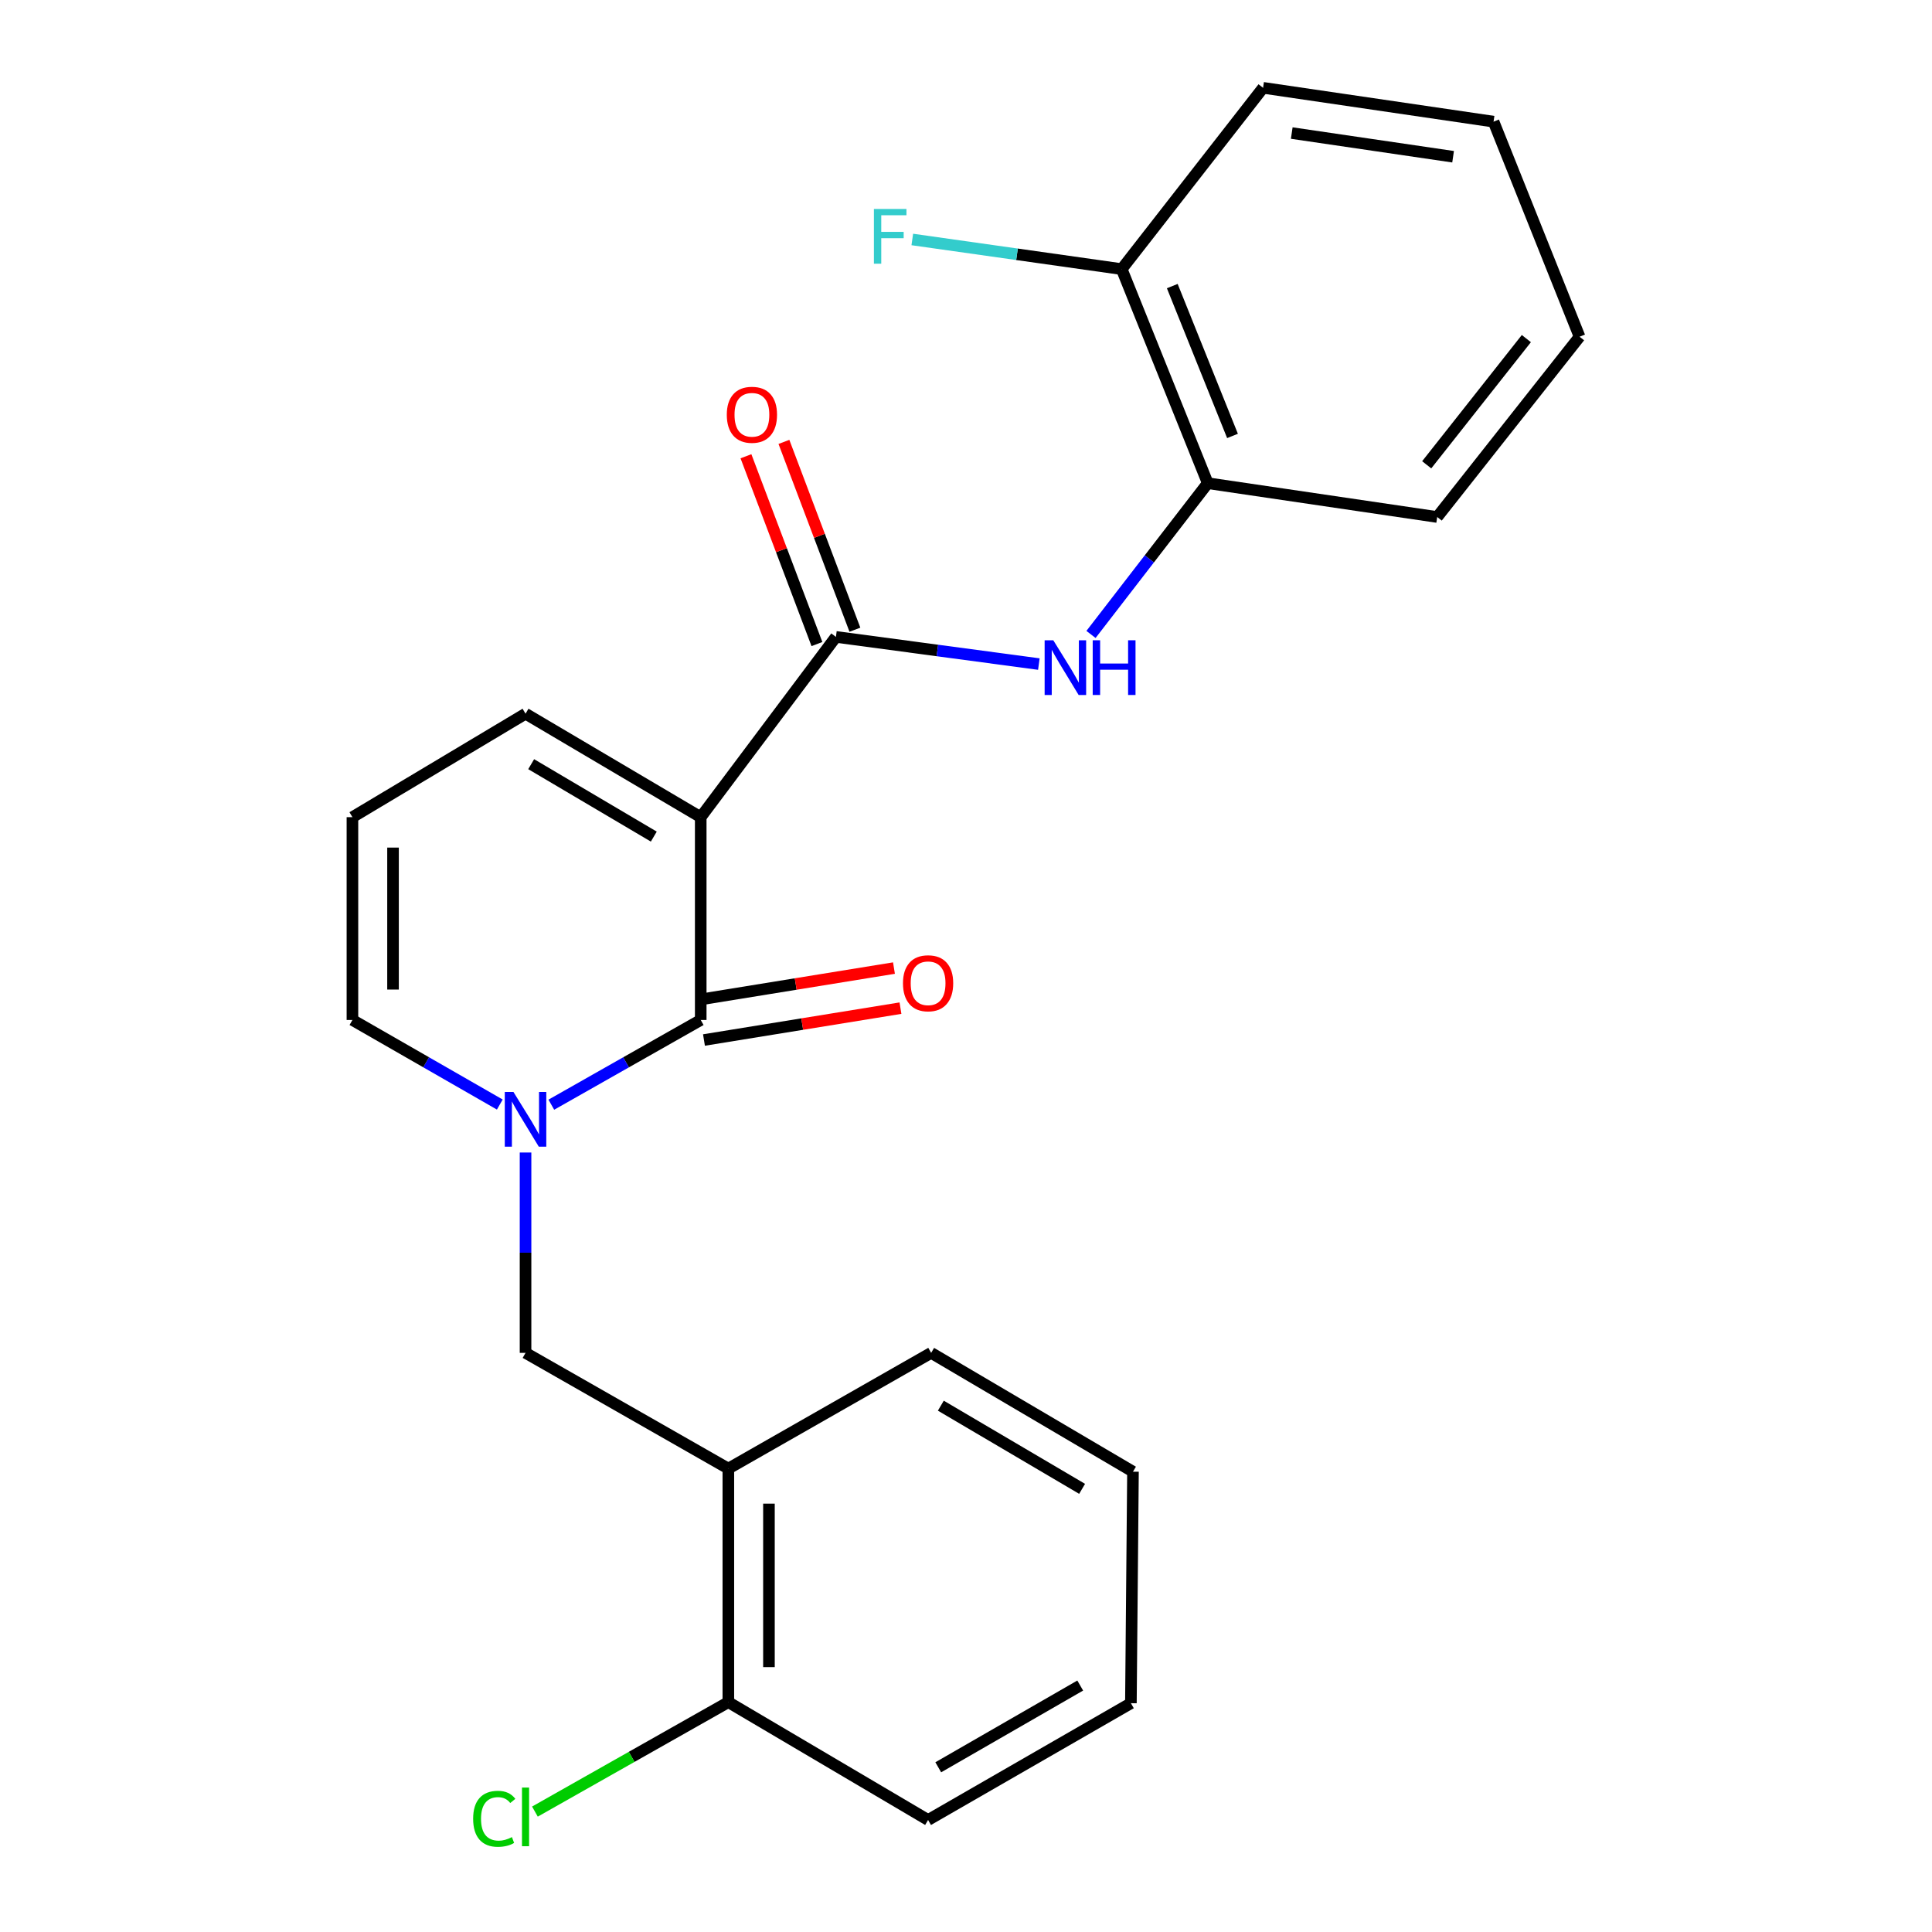 <?xml version='1.0' encoding='iso-8859-1'?>
<svg version='1.1' baseProfile='full'
              xmlns='http://www.w3.org/2000/svg'
                      xmlns:rdkit='http://www.rdkit.org/xml'
                      xmlns:xlink='http://www.w3.org/1999/xlink'
                  xml:space='preserve'
width='1000px' height='1000px' viewBox='0 0 1000 1000'>
<!-- END OF HEADER -->
<rect style='opacity:1.0;fill:#FFFFFF;stroke:none' width='1000' height='1000' x='0' y='0'> </rect>
<path class='bond-0' d='M 362.693,422.965 L 362.693,527.939' style='fill:none;fill-rule:evenodd;stroke:#000000;stroke-width:6px;stroke-linecap:butt;stroke-linejoin:miter;stroke-opacity:1' />
<path class='bond-2' d='M 362.693,422.965 L 432.671,329.653' style='fill:none;fill-rule:evenodd;stroke:#000000;stroke-width:6px;stroke-linecap:butt;stroke-linejoin:miter;stroke-opacity:1' />
<path class='bond-6' d='M 362.693,422.965 L 272.018,369.41' style='fill:none;fill-rule:evenodd;stroke:#000000;stroke-width:6px;stroke-linecap:butt;stroke-linejoin:miter;stroke-opacity:1' />
<path class='bond-6' d='M 338.406,433.023 L 274.934,395.535' style='fill:none;fill-rule:evenodd;stroke:#000000;stroke-width:6px;stroke-linecap:butt;stroke-linejoin:miter;stroke-opacity:1' />
<path class='bond-1' d='M 362.693,527.939 L 324.028,549.864' style='fill:none;fill-rule:evenodd;stroke:#000000;stroke-width:6px;stroke-linecap:butt;stroke-linejoin:miter;stroke-opacity:1' />
<path class='bond-1' d='M 324.028,549.864 L 285.364,571.789' style='fill:none;fill-rule:evenodd;stroke:#0000FF;stroke-width:6px;stroke-linecap:butt;stroke-linejoin:miter;stroke-opacity:1' />
<path class='bond-9' d='M 364.374,538.309 L 415.227,530.062' style='fill:none;fill-rule:evenodd;stroke:#000000;stroke-width:6px;stroke-linecap:butt;stroke-linejoin:miter;stroke-opacity:1' />
<path class='bond-9' d='M 415.227,530.062 L 466.079,521.815' style='fill:none;fill-rule:evenodd;stroke:#FF0000;stroke-width:6px;stroke-linecap:butt;stroke-linejoin:miter;stroke-opacity:1' />
<path class='bond-9' d='M 361.011,517.569 L 411.863,509.322' style='fill:none;fill-rule:evenodd;stroke:#000000;stroke-width:6px;stroke-linecap:butt;stroke-linejoin:miter;stroke-opacity:1' />
<path class='bond-9' d='M 411.863,509.322 L 462.716,501.075' style='fill:none;fill-rule:evenodd;stroke:#FF0000;stroke-width:6px;stroke-linecap:butt;stroke-linejoin:miter;stroke-opacity:1' />
<path class='bond-4' d='M 272.018,596.54 L 272.018,648.39' style='fill:none;fill-rule:evenodd;stroke:#0000FF;stroke-width:6px;stroke-linecap:butt;stroke-linejoin:miter;stroke-opacity:1' />
<path class='bond-4' d='M 272.018,648.39 L 272.018,700.241' style='fill:none;fill-rule:evenodd;stroke:#000000;stroke-width:6px;stroke-linecap:butt;stroke-linejoin:miter;stroke-opacity:1' />
<path class='bond-24' d='M 258.696,571.712 L 220.557,549.825' style='fill:none;fill-rule:evenodd;stroke:#0000FF;stroke-width:6px;stroke-linecap:butt;stroke-linejoin:miter;stroke-opacity:1' />
<path class='bond-24' d='M 220.557,549.825 L 182.418,527.939' style='fill:none;fill-rule:evenodd;stroke:#000000;stroke-width:6px;stroke-linecap:butt;stroke-linejoin:miter;stroke-opacity:1' />
<path class='bond-3' d='M 432.671,329.653 L 485.189,336.688' style='fill:none;fill-rule:evenodd;stroke:#000000;stroke-width:6px;stroke-linecap:butt;stroke-linejoin:miter;stroke-opacity:1' />
<path class='bond-3' d='M 485.189,336.688 L 537.706,343.723' style='fill:none;fill-rule:evenodd;stroke:#0000FF;stroke-width:6px;stroke-linecap:butt;stroke-linejoin:miter;stroke-opacity:1' />
<path class='bond-11' d='M 442.498,325.939 L 424.128,277.332' style='fill:none;fill-rule:evenodd;stroke:#000000;stroke-width:6px;stroke-linecap:butt;stroke-linejoin:miter;stroke-opacity:1' />
<path class='bond-11' d='M 424.128,277.332 L 405.758,228.726' style='fill:none;fill-rule:evenodd;stroke:#FF0000;stroke-width:6px;stroke-linecap:butt;stroke-linejoin:miter;stroke-opacity:1' />
<path class='bond-11' d='M 422.844,333.367 L 404.474,284.76' style='fill:none;fill-rule:evenodd;stroke:#000000;stroke-width:6px;stroke-linecap:butt;stroke-linejoin:miter;stroke-opacity:1' />
<path class='bond-11' d='M 404.474,284.76 L 386.103,236.154' style='fill:none;fill-rule:evenodd;stroke:#FF0000;stroke-width:6px;stroke-linecap:butt;stroke-linejoin:miter;stroke-opacity:1' />
<path class='bond-7' d='M 564.7,328.388 L 594.916,289.245' style='fill:none;fill-rule:evenodd;stroke:#0000FF;stroke-width:6px;stroke-linecap:butt;stroke-linejoin:miter;stroke-opacity:1' />
<path class='bond-7' d='M 594.916,289.245 L 625.133,250.102' style='fill:none;fill-rule:evenodd;stroke:#000000;stroke-width:6px;stroke-linecap:butt;stroke-linejoin:miter;stroke-opacity:1' />
<path class='bond-5' d='M 272.018,700.241 L 376.992,760.146' style='fill:none;fill-rule:evenodd;stroke:#000000;stroke-width:6px;stroke-linecap:butt;stroke-linejoin:miter;stroke-opacity:1' />
<path class='bond-12' d='M 376.992,760.146 L 376.992,881.03' style='fill:none;fill-rule:evenodd;stroke:#000000;stroke-width:6px;stroke-linecap:butt;stroke-linejoin:miter;stroke-opacity:1' />
<path class='bond-12' d='M 398.003,778.279 L 398.003,862.897' style='fill:none;fill-rule:evenodd;stroke:#000000;stroke-width:6px;stroke-linecap:butt;stroke-linejoin:miter;stroke-opacity:1' />
<path class='bond-16' d='M 376.992,760.146 L 481.965,700.241' style='fill:none;fill-rule:evenodd;stroke:#000000;stroke-width:6px;stroke-linecap:butt;stroke-linejoin:miter;stroke-opacity:1' />
<path class='bond-10' d='M 272.018,369.41 L 182.418,422.965' style='fill:none;fill-rule:evenodd;stroke:#000000;stroke-width:6px;stroke-linecap:butt;stroke-linejoin:miter;stroke-opacity:1' />
<path class='bond-13' d='M 625.133,250.102 L 580.589,139.292' style='fill:none;fill-rule:evenodd;stroke:#000000;stroke-width:6px;stroke-linecap:butt;stroke-linejoin:miter;stroke-opacity:1' />
<path class='bond-13' d='M 637.946,225.644 L 606.766,148.077' style='fill:none;fill-rule:evenodd;stroke:#000000;stroke-width:6px;stroke-linecap:butt;stroke-linejoin:miter;stroke-opacity:1' />
<path class='bond-17' d='M 625.133,250.102 L 743.892,267.6' style='fill:none;fill-rule:evenodd;stroke:#000000;stroke-width:6px;stroke-linecap:butt;stroke-linejoin:miter;stroke-opacity:1' />
<path class='bond-8' d='M 182.418,527.939 L 182.418,422.965' style='fill:none;fill-rule:evenodd;stroke:#000000;stroke-width:6px;stroke-linecap:butt;stroke-linejoin:miter;stroke-opacity:1' />
<path class='bond-8' d='M 203.429,512.193 L 203.429,438.711' style='fill:none;fill-rule:evenodd;stroke:#000000;stroke-width:6px;stroke-linecap:butt;stroke-linejoin:miter;stroke-opacity:1' />
<path class='bond-14' d='M 376.992,881.03 L 326.933,909.352' style='fill:none;fill-rule:evenodd;stroke:#000000;stroke-width:6px;stroke-linecap:butt;stroke-linejoin:miter;stroke-opacity:1' />
<path class='bond-14' d='M 326.933,909.352 L 276.873,937.674' style='fill:none;fill-rule:evenodd;stroke:#00CC00;stroke-width:6px;stroke-linecap:butt;stroke-linejoin:miter;stroke-opacity:1' />
<path class='bond-18' d='M 376.992,881.03 L 480.378,942.02' style='fill:none;fill-rule:evenodd;stroke:#000000;stroke-width:6px;stroke-linecap:butt;stroke-linejoin:miter;stroke-opacity:1' />
<path class='bond-15' d='M 580.589,139.292 L 526.395,131.622' style='fill:none;fill-rule:evenodd;stroke:#000000;stroke-width:6px;stroke-linecap:butt;stroke-linejoin:miter;stroke-opacity:1' />
<path class='bond-15' d='M 526.395,131.622 L 472.202,123.952' style='fill:none;fill-rule:evenodd;stroke:#33CCCC;stroke-width:6px;stroke-linecap:butt;stroke-linejoin:miter;stroke-opacity:1' />
<path class='bond-19' d='M 580.589,139.292 L 653.766,45.455' style='fill:none;fill-rule:evenodd;stroke:#000000;stroke-width:6px;stroke-linecap:butt;stroke-linejoin:miter;stroke-opacity:1' />
<path class='bond-20' d='M 481.965,700.241 L 586.426,761.745' style='fill:none;fill-rule:evenodd;stroke:#000000;stroke-width:6px;stroke-linecap:butt;stroke-linejoin:miter;stroke-opacity:1' />
<path class='bond-20' d='M 486.974,727.573 L 560.096,770.626' style='fill:none;fill-rule:evenodd;stroke:#000000;stroke-width:6px;stroke-linecap:butt;stroke-linejoin:miter;stroke-opacity:1' />
<path class='bond-21' d='M 743.892,267.6 L 817.582,174.287' style='fill:none;fill-rule:evenodd;stroke:#000000;stroke-width:6px;stroke-linecap:butt;stroke-linejoin:miter;stroke-opacity:1' />
<path class='bond-21' d='M 738.456,240.581 L 790.04,175.262' style='fill:none;fill-rule:evenodd;stroke:#000000;stroke-width:6px;stroke-linecap:butt;stroke-linejoin:miter;stroke-opacity:1' />
<path class='bond-26' d='M 480.378,942.02 L 585.352,881.578' style='fill:none;fill-rule:evenodd;stroke:#000000;stroke-width:6px;stroke-linecap:butt;stroke-linejoin:miter;stroke-opacity:1' />
<path class='bond-26' d='M 485.64,914.746 L 559.121,872.436' style='fill:none;fill-rule:evenodd;stroke:#000000;stroke-width:6px;stroke-linecap:butt;stroke-linejoin:miter;stroke-opacity:1' />
<path class='bond-25' d='M 653.766,45.455 L 773.062,62.964' style='fill:none;fill-rule:evenodd;stroke:#000000;stroke-width:6px;stroke-linecap:butt;stroke-linejoin:miter;stroke-opacity:1' />
<path class='bond-25' d='M 668.609,68.869 L 752.117,81.126' style='fill:none;fill-rule:evenodd;stroke:#000000;stroke-width:6px;stroke-linecap:butt;stroke-linejoin:miter;stroke-opacity:1' />
<path class='bond-22' d='M 586.426,761.745 L 585.352,881.578' style='fill:none;fill-rule:evenodd;stroke:#000000;stroke-width:6px;stroke-linecap:butt;stroke-linejoin:miter;stroke-opacity:1' />
<path class='bond-23' d='M 817.582,174.287 L 773.062,62.964' style='fill:none;fill-rule:evenodd;stroke:#000000;stroke-width:6px;stroke-linecap:butt;stroke-linejoin:miter;stroke-opacity:1' />
<path  class='atom-2' d='M 265.758 565.198
L 275.038 580.198
Q 275.958 581.678, 277.438 584.358
Q 278.918 587.038, 278.998 587.198
L 278.998 565.198
L 282.758 565.198
L 282.758 593.518
L 278.878 593.518
L 268.918 577.118
Q 267.758 575.198, 266.518 572.998
Q 265.318 570.798, 264.958 570.118
L 264.958 593.518
L 261.278 593.518
L 261.278 565.198
L 265.758 565.198
' fill='#0000FF'/>
<path  class='atom-4' d='M 545.182 331.403
L 554.462 346.403
Q 555.382 347.883, 556.862 350.563
Q 558.342 353.243, 558.422 353.403
L 558.422 331.403
L 562.182 331.403
L 562.182 359.723
L 558.302 359.723
L 548.342 343.323
Q 547.182 341.403, 545.942 339.203
Q 544.742 337.003, 544.382 336.323
L 544.382 359.723
L 540.702 359.723
L 540.702 331.403
L 545.182 331.403
' fill='#0000FF'/>
<path  class='atom-4' d='M 565.582 331.403
L 569.422 331.403
L 569.422 343.443
L 583.902 343.443
L 583.902 331.403
L 587.742 331.403
L 587.742 359.723
L 583.902 359.723
L 583.902 346.643
L 569.422 346.643
L 569.422 359.723
L 565.582 359.723
L 565.582 331.403
' fill='#0000FF'/>
<path  class='atom-10' d='M 467.378 508.934
Q 467.378 502.134, 470.738 498.334
Q 474.098 494.534, 480.378 494.534
Q 486.658 494.534, 490.018 498.334
Q 493.378 502.134, 493.378 508.934
Q 493.378 515.814, 489.978 519.734
Q 486.578 523.614, 480.378 523.614
Q 474.138 523.614, 470.738 519.734
Q 467.378 515.854, 467.378 508.934
M 480.378 520.414
Q 484.698 520.414, 487.018 517.534
Q 489.378 514.614, 489.378 508.934
Q 489.378 503.374, 487.018 500.574
Q 484.698 497.734, 480.378 497.734
Q 476.058 497.734, 473.698 500.534
Q 471.378 503.334, 471.378 508.934
Q 471.378 514.654, 473.698 517.534
Q 476.058 520.414, 480.378 520.414
' fill='#FF0000'/>
<path  class='atom-12' d='M 376.19 214.685
Q 376.19 207.885, 379.55 204.085
Q 382.91 200.285, 389.19 200.285
Q 395.47 200.285, 398.83 204.085
Q 402.19 207.885, 402.19 214.685
Q 402.19 221.565, 398.79 225.485
Q 395.39 229.365, 389.19 229.365
Q 382.95 229.365, 379.55 225.485
Q 376.19 221.605, 376.19 214.685
M 389.19 226.165
Q 393.51 226.165, 395.83 223.285
Q 398.19 220.365, 398.19 214.685
Q 398.19 209.125, 395.83 206.325
Q 393.51 203.485, 389.19 203.485
Q 384.87 203.485, 382.51 206.285
Q 380.19 209.085, 380.19 214.685
Q 380.19 220.405, 382.51 223.285
Q 384.87 226.165, 389.19 226.165
' fill='#FF0000'/>
<path  class='atom-15' d='M 244.898 941.401
Q 244.898 934.361, 248.178 930.681
Q 251.498 926.961, 257.778 926.961
Q 263.618 926.961, 266.738 931.081
L 264.098 933.241
Q 261.818 930.241, 257.778 930.241
Q 253.498 930.241, 251.218 933.121
Q 248.978 935.961, 248.978 941.401
Q 248.978 947.001, 251.298 949.881
Q 253.658 952.761, 258.218 952.761
Q 261.338 952.761, 264.978 950.881
L 266.098 953.881
Q 264.618 954.841, 262.378 955.401
Q 260.138 955.961, 257.658 955.961
Q 251.498 955.961, 248.178 952.201
Q 244.898 948.441, 244.898 941.401
' fill='#00CC00'/>
<path  class='atom-15' d='M 270.178 925.241
L 273.858 925.241
L 273.858 955.601
L 270.178 955.601
L 270.178 925.241
' fill='#00CC00'/>
<path  class='atom-16' d='M 452.336 108.172
L 469.176 108.172
L 469.176 111.412
L 456.136 111.412
L 456.136 120.012
L 467.736 120.012
L 467.736 123.292
L 456.136 123.292
L 456.136 136.492
L 452.336 136.492
L 452.336 108.172
' fill='#33CCCC'/>
</svg>
